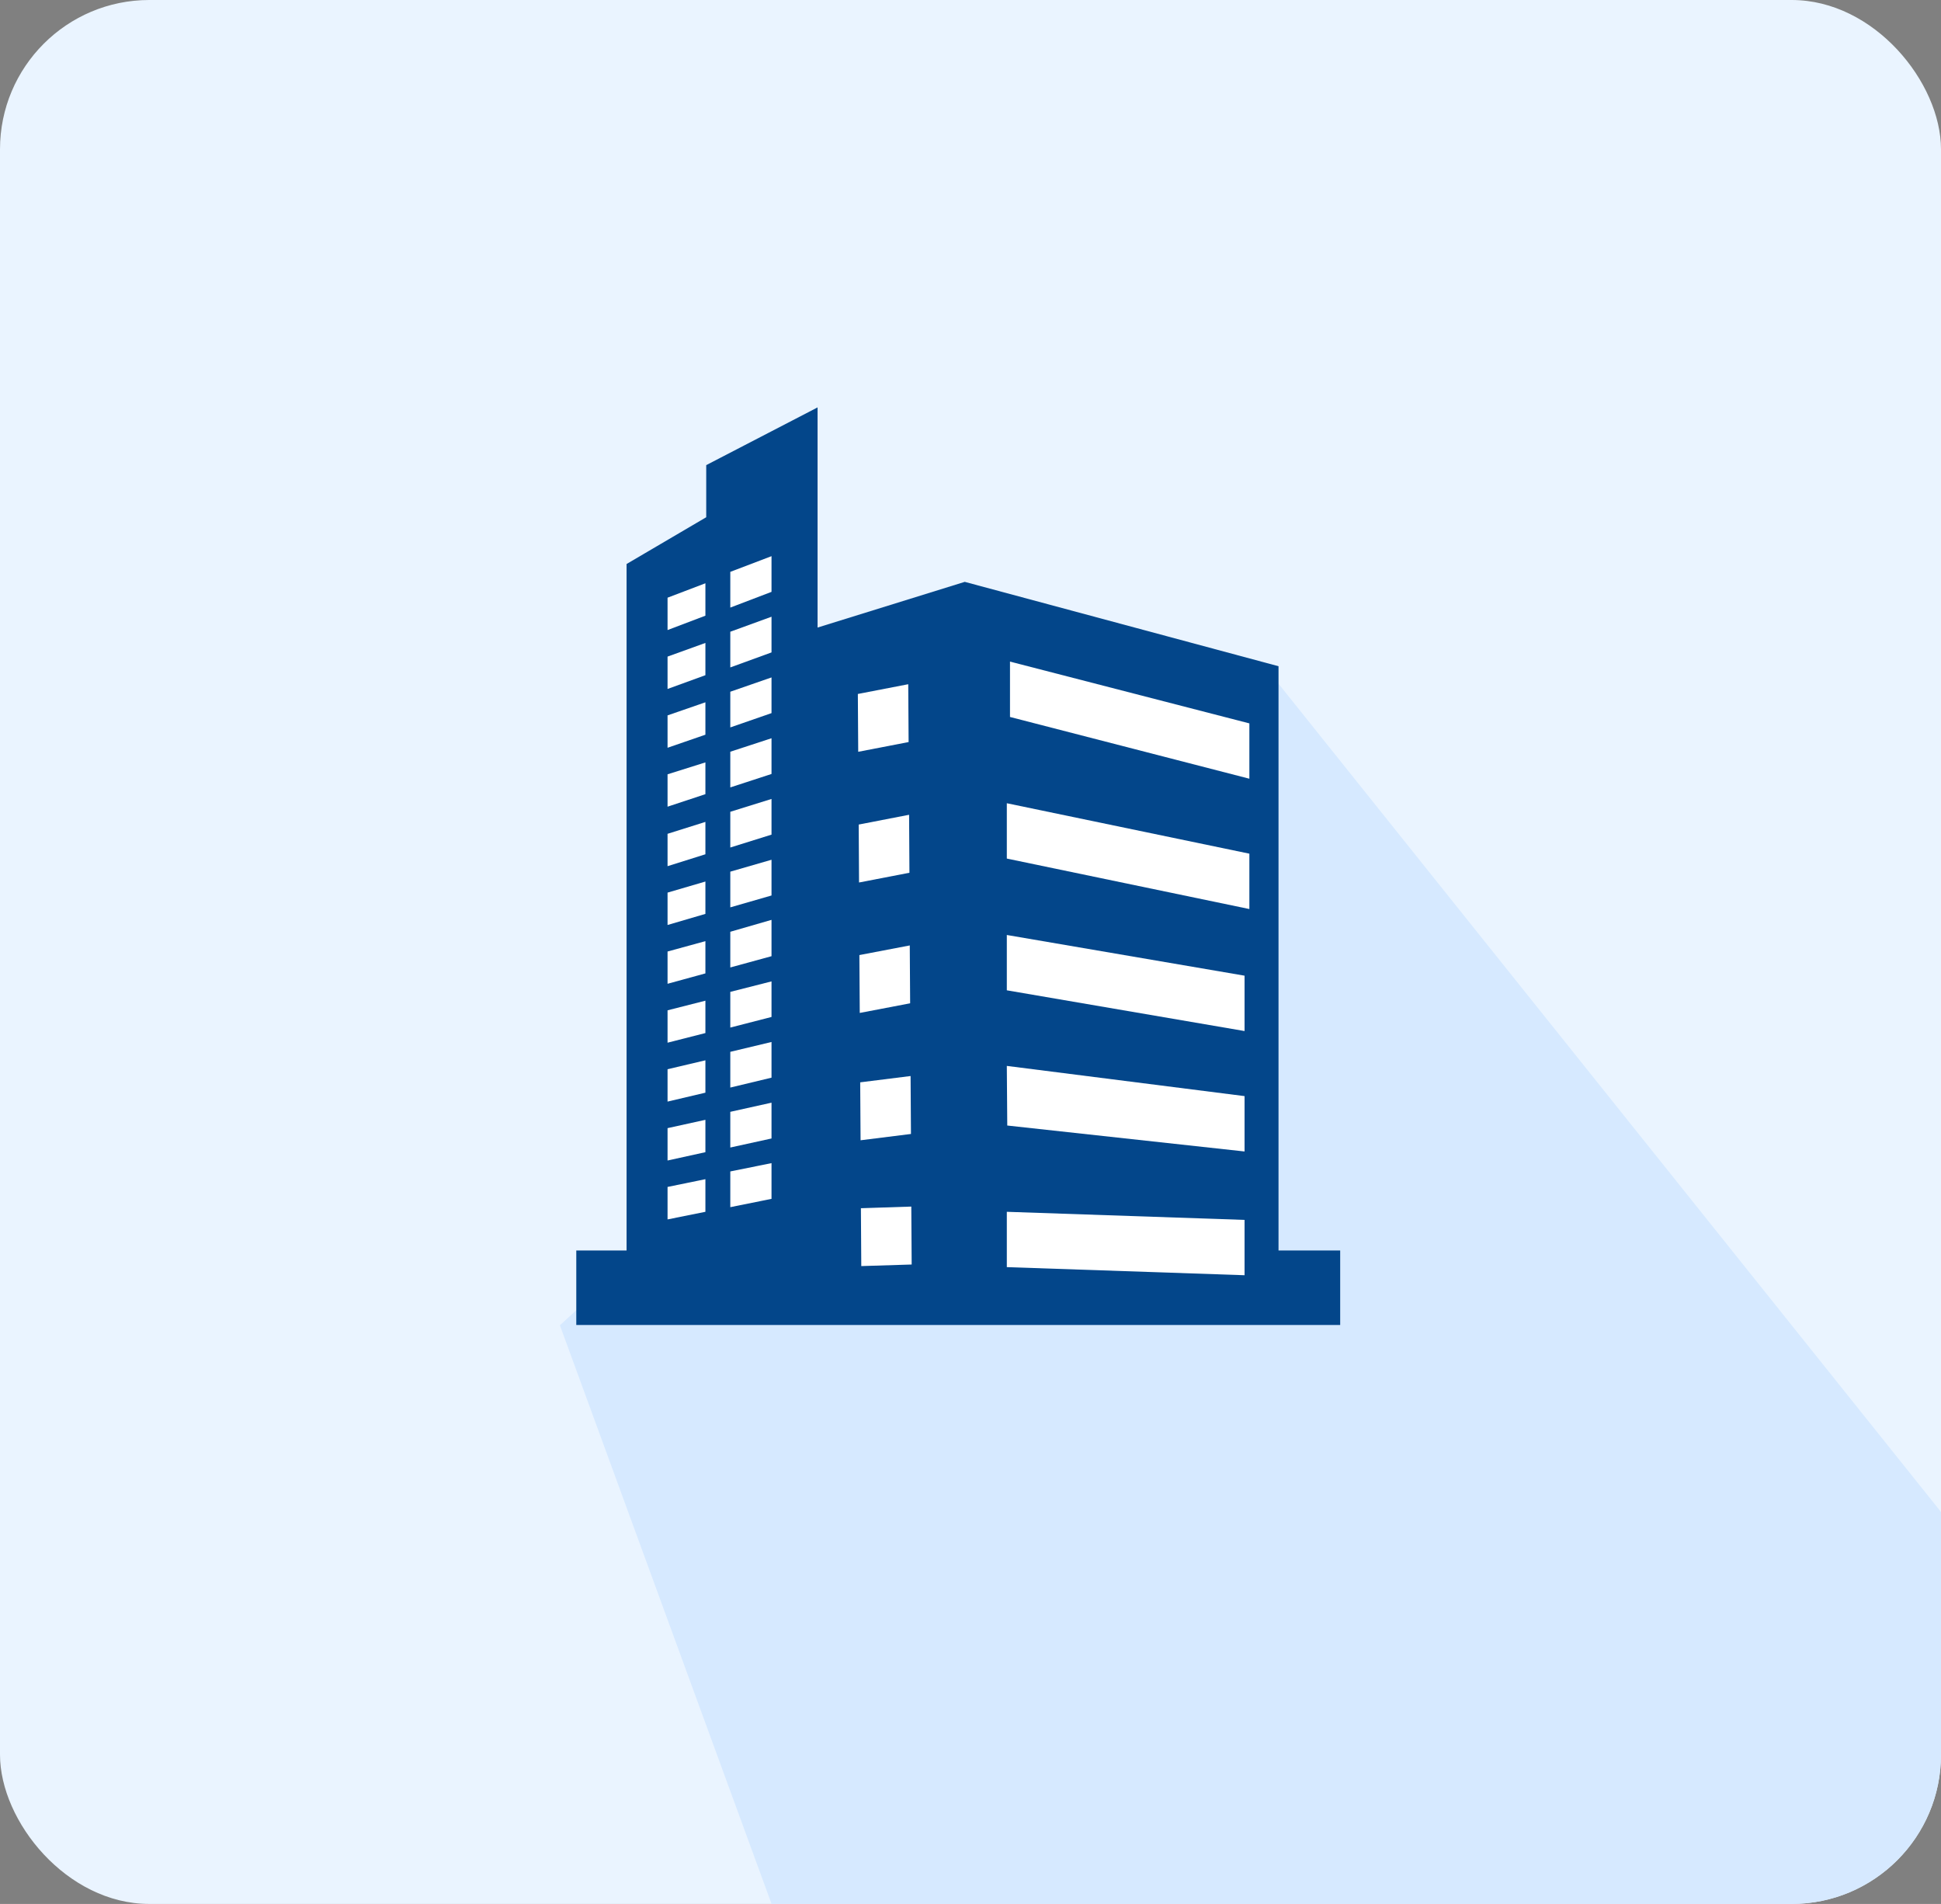<svg width="52" height="51" viewBox="0 0 52 51" fill="none" xmlns="http://www.w3.org/2000/svg">
<rect x="0" y="0" width="52" height="51" fill="#808080" stroke="none"/>
<g clip-path="url(#clip0_1_4912)">
<rect width="52" height="51" rx="4" fill="#EAF4FF"/>
<path d="M15 35.5L34 18L60 50.5L22.5 56L15 35.5Z" fill="#D6E9FF"/>
<path fill-rule="evenodd" clip-rule="evenodd" d="M34.252 33.496V17.846L25.846 15.586L21.903 16.81V10.913L18.92 12.459V13.855L16.786 15.108V33.496H15.439V35.492H35.904V33.496H34.252Z" fill="#03468A"/>
<path fill-rule="evenodd" clip-rule="evenodd" d="M18.898 32.46L17.884 32.664V31.794L18.898 31.586V32.46Z" fill="white"/>
<path fill-rule="evenodd" clip-rule="evenodd" d="M18.898 30.863L17.884 31.086V30.219L18.898 29.996V30.863Z" fill="white"/>
<path fill-rule="evenodd" clip-rule="evenodd" d="M18.898 29.269L17.884 29.508V28.641L18.898 28.402V29.269Z" fill="white"/>
<path fill-rule="evenodd" clip-rule="evenodd" d="M18.898 27.672L17.884 27.93V27.063L18.898 26.805V27.672Z" fill="white"/>
<path fill-rule="evenodd" clip-rule="evenodd" d="M18.898 26.074L17.884 26.352V25.488L18.898 25.21V26.074Z" fill="white"/>
<path fill-rule="evenodd" clip-rule="evenodd" d="M18.898 24.48L17.884 24.777V23.91L18.898 23.613V24.48Z" fill="white"/>
<path fill-rule="evenodd" clip-rule="evenodd" d="M18.898 22.883L17.884 23.202V22.335L18.898 22.016V22.883Z" fill="white"/>
<path fill-rule="evenodd" clip-rule="evenodd" d="M18.898 21.273L17.884 21.608V20.741L18.898 20.422V21.273Z" fill="white"/>
<path fill-rule="evenodd" clip-rule="evenodd" d="M18.898 19.68L17.884 20.03V19.163L18.898 18.812V19.68Z" fill="white"/>
<path fill-rule="evenodd" clip-rule="evenodd" d="M18.898 18.086L17.884 18.455V17.588L18.898 17.222V18.086Z" fill="white"/>
<path fill-rule="evenodd" clip-rule="evenodd" d="M18.898 16.492L17.884 16.877V16.01L18.898 15.624V16.492Z" fill="white"/>
<path fill-rule="evenodd" clip-rule="evenodd" d="M20.669 32.113L19.565 32.336V31.379L20.669 31.156V32.113Z" fill="white"/>
<path fill-rule="evenodd" clip-rule="evenodd" d="M20.669 30.496L19.565 30.738V29.782L20.669 29.537V30.496Z" fill="white"/>
<path fill-rule="evenodd" clip-rule="evenodd" d="M20.669 28.867L19.565 29.132V28.175L20.669 27.911V28.867Z" fill="white"/>
<path fill-rule="evenodd" clip-rule="evenodd" d="M20.669 27.241L19.565 27.525V26.569L20.669 26.288V27.241Z" fill="white"/>
<path fill-rule="evenodd" clip-rule="evenodd" d="M20.669 25.613L19.565 25.915V24.959L20.669 24.64V25.613Z" fill="white"/>
<path fill-rule="evenodd" clip-rule="evenodd" d="M20.669 23.987L19.565 24.305V23.349L20.669 23.03V23.987Z" fill="white"/>
<path fill-rule="evenodd" clip-rule="evenodd" d="M20.669 22.357L19.565 22.702V21.745L20.669 21.401V22.357Z" fill="white"/>
<path fill-rule="evenodd" clip-rule="evenodd" d="M20.669 20.732L19.565 21.092V20.136L20.669 19.775V20.732Z" fill="white"/>
<path fill-rule="evenodd" clip-rule="evenodd" d="M20.669 19.102L19.565 19.485V18.529L20.669 18.146V19.102Z" fill="white"/>
<path fill-rule="evenodd" clip-rule="evenodd" d="M20.669 17.476L19.565 17.878V16.922L20.669 16.52V17.476Z" fill="white"/>
<path fill-rule="evenodd" clip-rule="evenodd" d="M20.669 15.854L19.565 16.275V15.318L20.669 14.898V15.854Z" fill="white"/>
<path fill-rule="evenodd" clip-rule="evenodd" d="M22.982 18.589L24.332 18.328L24.342 19.877L22.992 20.138L22.982 18.589Z" fill="white"/>
<path fill-rule="evenodd" clip-rule="evenodd" d="M23.005 22.087L24.355 21.825L24.364 23.378L23.014 23.639L23.005 22.087Z" fill="white"/>
<path fill-rule="evenodd" clip-rule="evenodd" d="M23.023 25.583L24.373 25.325L24.383 26.875L23.033 27.133L23.023 25.583Z" fill="white"/>
<path fill-rule="evenodd" clip-rule="evenodd" d="M23.045 28.992L24.395 28.823L24.405 30.375L23.055 30.544L23.045 28.992Z" fill="white"/>
<path fill-rule="evenodd" clip-rule="evenodd" d="M23.074 33.914L23.064 32.364L24.414 32.32L24.424 33.872L23.074 33.914Z" fill="white"/>
<path fill-rule="evenodd" clip-rule="evenodd" d="M33.342 34.159L26.973 33.942V32.46L33.342 32.677V34.159Z" fill="white"/>
<path fill-rule="evenodd" clip-rule="evenodd" d="M33.342 30.844L26.985 30.149L26.973 28.552L33.342 29.361V30.844Z" fill="white"/>
<path fill-rule="evenodd" clip-rule="evenodd" d="M33.342 27.618L26.973 26.527V25.045L33.342 26.135V27.618Z" fill="white"/>
<path fill-rule="evenodd" clip-rule="evenodd" d="M33.471 24.35L26.973 22.998V21.516L33.471 22.867V24.35Z" fill="white"/>
<path fill-rule="evenodd" clip-rule="evenodd" d="M33.471 20.859L27.058 19.205V17.722L33.471 19.377V20.859Z" fill="white"/>
</g>
<defs>
<clipPath id="clip0_1_4912">
<rect width="52" height="51" rx="4" fill="white"/>
</clipPath>
</defs>
</svg>
